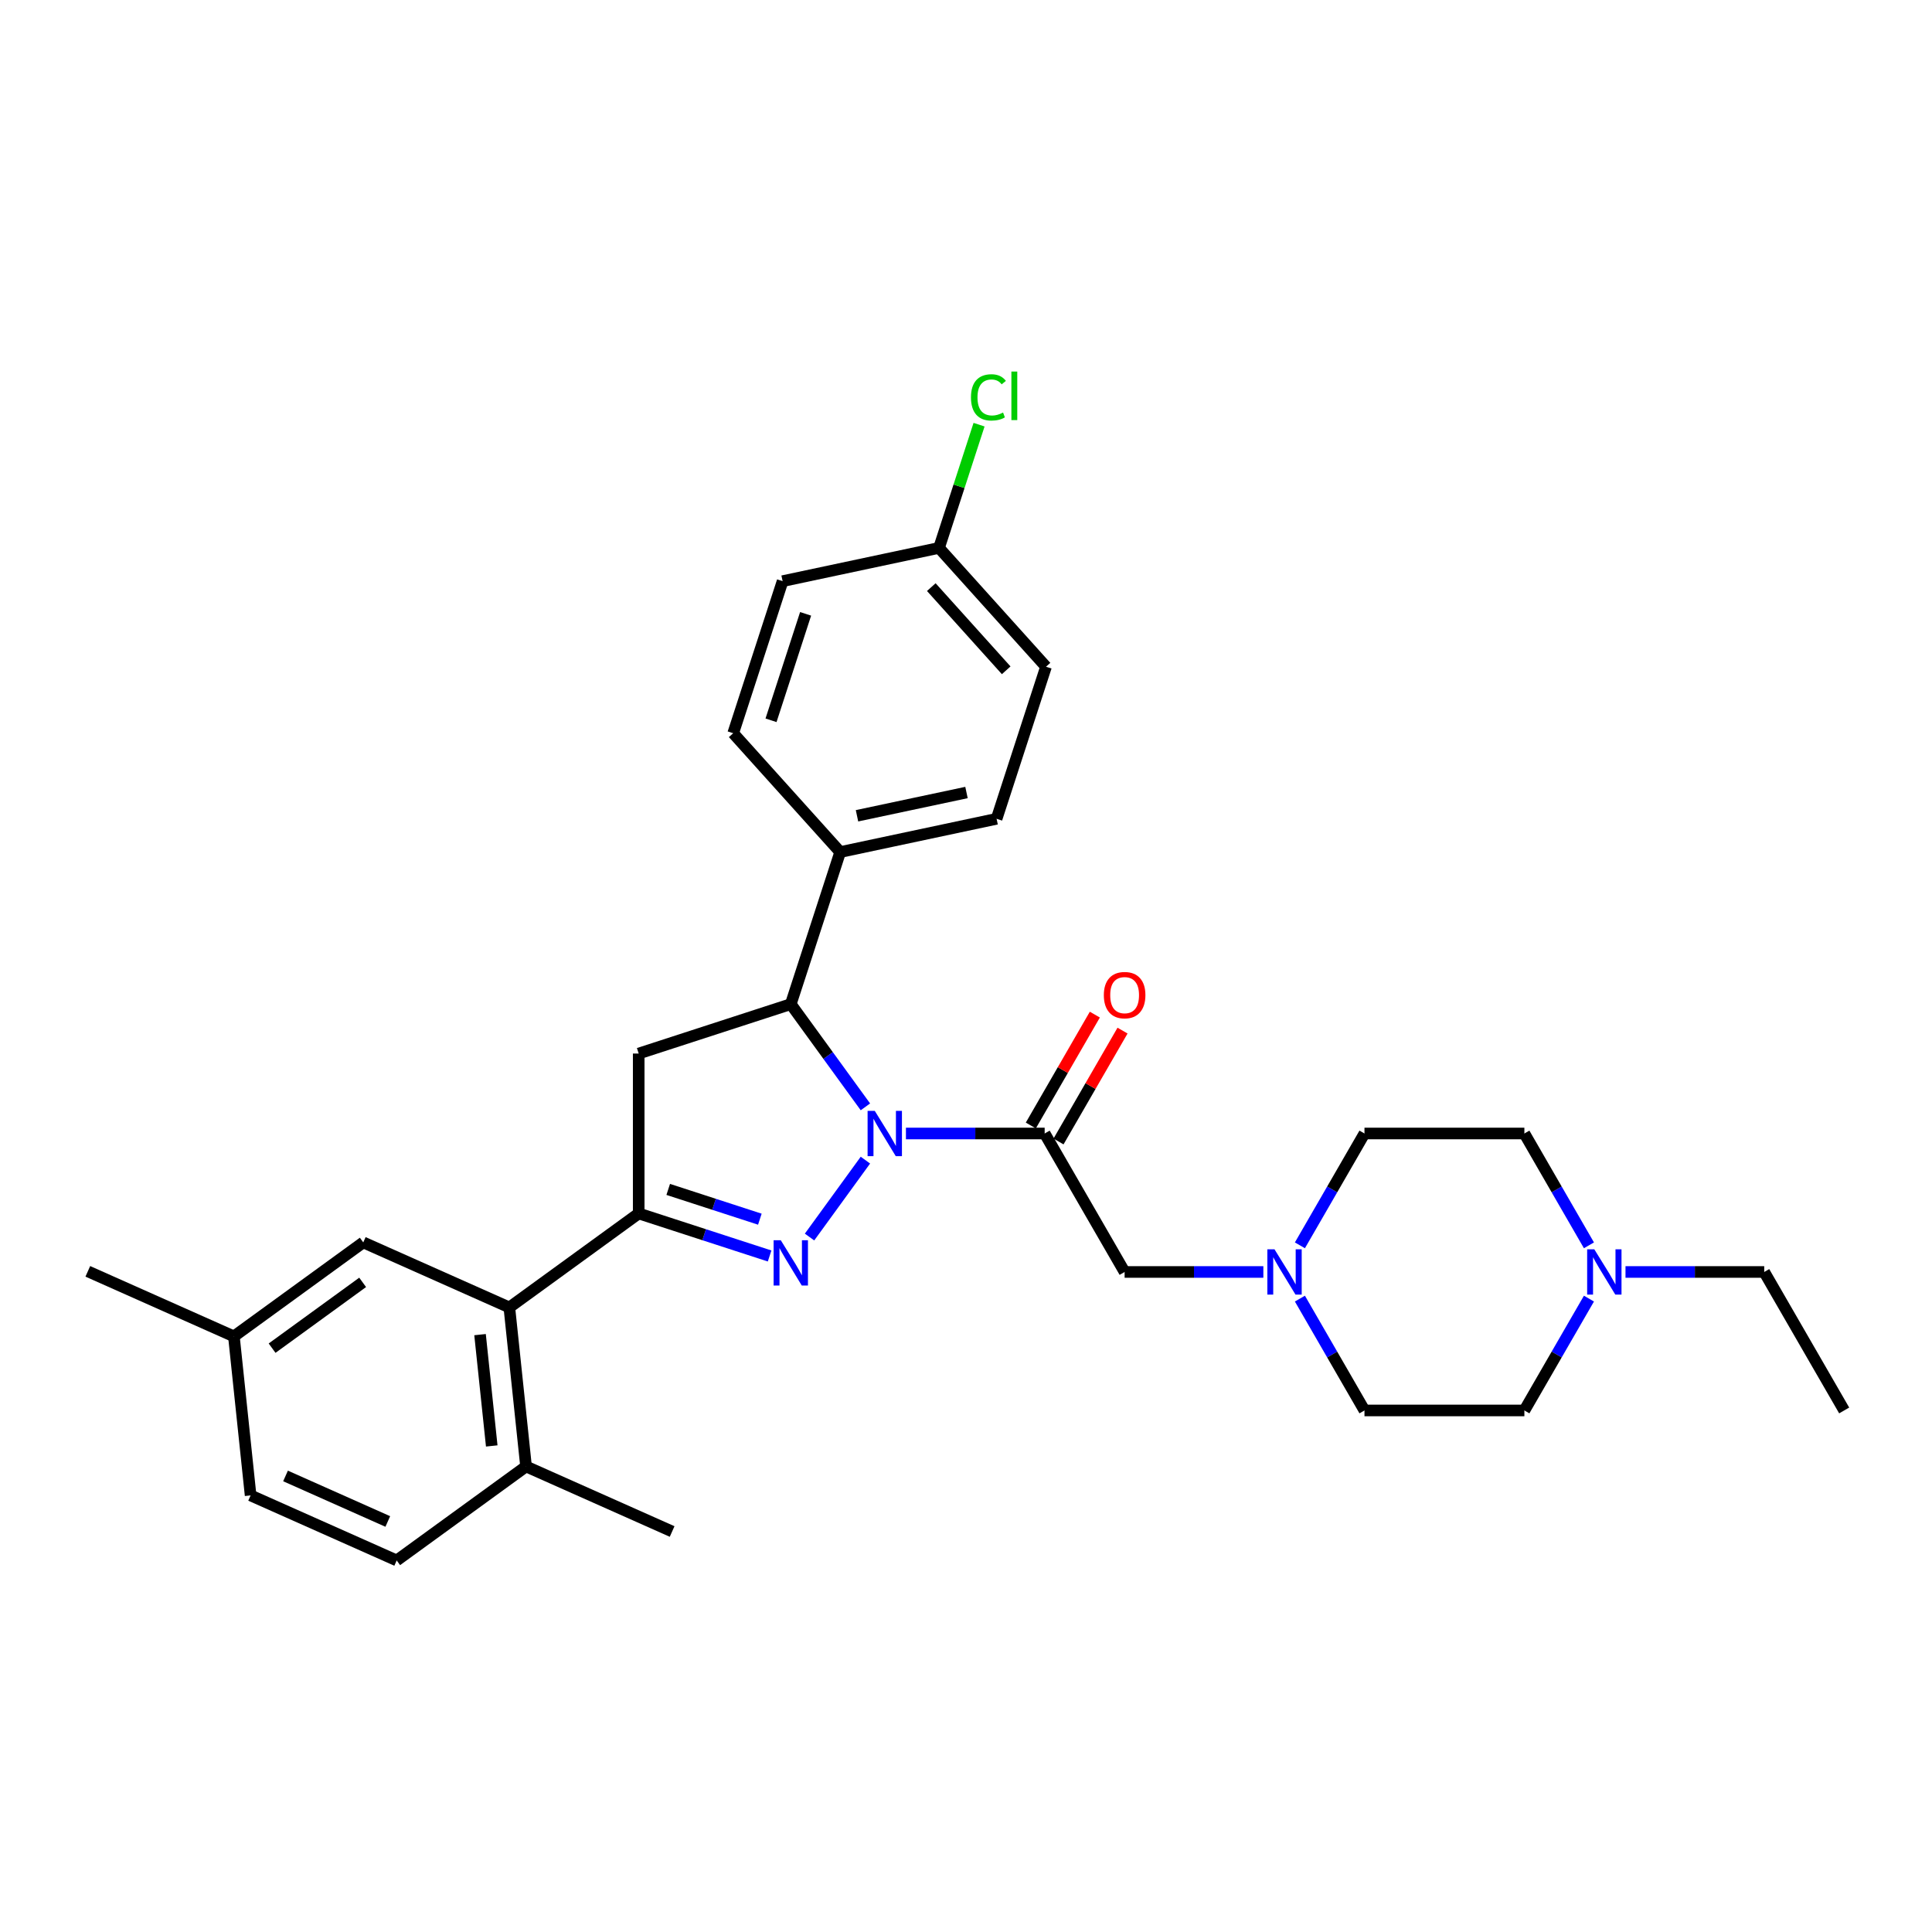 <?xml version='1.0' encoding='iso-8859-1'?>
<svg version='1.1' baseProfile='full'
              xmlns='http://www.w3.org/2000/svg'
                      xmlns:rdkit='http://www.rdkit.org/xml'
                      xmlns:xlink='http://www.w3.org/1999/xlink'
                  xml:space='preserve'
width='1000px' height='1000px' viewBox='0 0 1000 1000'>
<!-- END OF HEADER -->
<rect style='opacity:1.0;fill:#FFFFFF;stroke:none' width='1000' height='1000' x='0' y='0'> </rect>
<path class='bond-0' d='M 672.828,644.583 L 689.539,615.639' style='fill:none;fill-rule:evenodd;stroke:#0000FF;stroke-width:6px;stroke-linecap:butt;stroke-linejoin:miter;stroke-opacity:1' />
<path class='bond-0' d='M 689.539,615.639 L 706.25,586.695' style='fill:none;fill-rule:evenodd;stroke:#000000;stroke-width:6px;stroke-linecap:butt;stroke-linejoin:miter;stroke-opacity:1' />
<path class='bond-1' d='M 653.909,658.371 L 618.005,658.371' style='fill:none;fill-rule:evenodd;stroke:#0000FF;stroke-width:6px;stroke-linecap:butt;stroke-linejoin:miter;stroke-opacity:1' />
<path class='bond-1' d='M 618.005,658.371 L 582.102,658.371' style='fill:none;fill-rule:evenodd;stroke:#000000;stroke-width:6px;stroke-linecap:butt;stroke-linejoin:miter;stroke-opacity:1' />
<path class='bond-2' d='M 672.828,672.16 L 689.539,701.104' style='fill:none;fill-rule:evenodd;stroke:#0000FF;stroke-width:6px;stroke-linecap:butt;stroke-linejoin:miter;stroke-opacity:1' />
<path class='bond-2' d='M 689.539,701.104 L 706.25,730.048' style='fill:none;fill-rule:evenodd;stroke:#000000;stroke-width:6px;stroke-linecap:butt;stroke-linejoin:miter;stroke-opacity:1' />
<path class='bond-3' d='M 582.102,658.371 L 540.719,586.695' style='fill:none;fill-rule:evenodd;stroke:#000000;stroke-width:6px;stroke-linecap:butt;stroke-linejoin:miter;stroke-opacity:1' />
<path class='bond-4' d='M 547.887,590.833 L 564.454,562.137' style='fill:none;fill-rule:evenodd;stroke:#000000;stroke-width:6px;stroke-linecap:butt;stroke-linejoin:miter;stroke-opacity:1' />
<path class='bond-4' d='M 564.454,562.137 L 581.022,533.441' style='fill:none;fill-rule:evenodd;stroke:#FF0000;stroke-width:6px;stroke-linecap:butt;stroke-linejoin:miter;stroke-opacity:1' />
<path class='bond-4' d='M 533.551,582.556 L 550.119,553.861' style='fill:none;fill-rule:evenodd;stroke:#000000;stroke-width:6px;stroke-linecap:butt;stroke-linejoin:miter;stroke-opacity:1' />
<path class='bond-4' d='M 550.119,553.861 L 566.686,525.165' style='fill:none;fill-rule:evenodd;stroke:#FF0000;stroke-width:6px;stroke-linecap:butt;stroke-linejoin:miter;stroke-opacity:1' />
<path class='bond-5' d='M 540.719,586.695 L 504.816,586.695' style='fill:none;fill-rule:evenodd;stroke:#000000;stroke-width:6px;stroke-linecap:butt;stroke-linejoin:miter;stroke-opacity:1' />
<path class='bond-5' d='M 504.816,586.695 L 468.912,586.695' style='fill:none;fill-rule:evenodd;stroke:#0000FF;stroke-width:6px;stroke-linecap:butt;stroke-linejoin:miter;stroke-opacity:1' />
<path class='bond-6' d='M 841.356,658.371 L 877.259,658.371' style='fill:none;fill-rule:evenodd;stroke:#0000FF;stroke-width:6px;stroke-linecap:butt;stroke-linejoin:miter;stroke-opacity:1' />
<path class='bond-6' d='M 877.259,658.371 L 913.163,658.371' style='fill:none;fill-rule:evenodd;stroke:#000000;stroke-width:6px;stroke-linecap:butt;stroke-linejoin:miter;stroke-opacity:1' />
<path class='bond-7' d='M 822.437,672.16 L 805.726,701.104' style='fill:none;fill-rule:evenodd;stroke:#0000FF;stroke-width:6px;stroke-linecap:butt;stroke-linejoin:miter;stroke-opacity:1' />
<path class='bond-7' d='M 805.726,701.104 L 789.015,730.048' style='fill:none;fill-rule:evenodd;stroke:#000000;stroke-width:6px;stroke-linecap:butt;stroke-linejoin:miter;stroke-opacity:1' />
<path class='bond-8' d='M 822.437,644.583 L 805.726,615.639' style='fill:none;fill-rule:evenodd;stroke:#0000FF;stroke-width:6px;stroke-linecap:butt;stroke-linejoin:miter;stroke-opacity:1' />
<path class='bond-8' d='M 805.726,615.639 L 789.015,586.695' style='fill:none;fill-rule:evenodd;stroke:#000000;stroke-width:6px;stroke-linecap:butt;stroke-linejoin:miter;stroke-opacity:1' />
<path class='bond-9' d='M 913.163,658.371 L 954.545,730.048' style='fill:none;fill-rule:evenodd;stroke:#000000;stroke-width:6px;stroke-linecap:butt;stroke-linejoin:miter;stroke-opacity:1' />
<path class='bond-10' d='M 447.936,600.483 L 419.014,640.29' style='fill:none;fill-rule:evenodd;stroke:#0000FF;stroke-width:6px;stroke-linecap:butt;stroke-linejoin:miter;stroke-opacity:1' />
<path class='bond-11' d='M 447.936,572.906 L 428.621,546.321' style='fill:none;fill-rule:evenodd;stroke:#0000FF;stroke-width:6px;stroke-linecap:butt;stroke-linejoin:miter;stroke-opacity:1' />
<path class='bond-11' d='M 428.621,546.321 L 409.306,519.736' style='fill:none;fill-rule:evenodd;stroke:#000000;stroke-width:6px;stroke-linecap:butt;stroke-linejoin:miter;stroke-opacity:1' />
<path class='bond-12' d='M 398.348,650.093 L 364.469,639.085' style='fill:none;fill-rule:evenodd;stroke:#0000FF;stroke-width:6px;stroke-linecap:butt;stroke-linejoin:miter;stroke-opacity:1' />
<path class='bond-12' d='M 364.469,639.085 L 330.591,628.077' style='fill:none;fill-rule:evenodd;stroke:#000000;stroke-width:6px;stroke-linecap:butt;stroke-linejoin:miter;stroke-opacity:1' />
<path class='bond-12' d='M 393.299,631.047 L 369.585,623.342' style='fill:none;fill-rule:evenodd;stroke:#0000FF;stroke-width:6px;stroke-linecap:butt;stroke-linejoin:miter;stroke-opacity:1' />
<path class='bond-12' d='M 369.585,623.342 L 345.87,615.637' style='fill:none;fill-rule:evenodd;stroke:#000000;stroke-width:6px;stroke-linecap:butt;stroke-linejoin:miter;stroke-opacity:1' />
<path class='bond-13' d='M 330.591,628.077 L 263.633,676.725' style='fill:none;fill-rule:evenodd;stroke:#000000;stroke-width:6px;stroke-linecap:butt;stroke-linejoin:miter;stroke-opacity:1' />
<path class='bond-14' d='M 330.591,628.077 L 330.591,545.312' style='fill:none;fill-rule:evenodd;stroke:#000000;stroke-width:6px;stroke-linecap:butt;stroke-linejoin:miter;stroke-opacity:1' />
<path class='bond-15' d='M 330.591,545.312 L 409.306,519.736' style='fill:none;fill-rule:evenodd;stroke:#000000;stroke-width:6px;stroke-linecap:butt;stroke-linejoin:miter;stroke-opacity:1' />
<path class='bond-16' d='M 409.306,519.736 L 434.882,441.022' style='fill:none;fill-rule:evenodd;stroke:#000000;stroke-width:6px;stroke-linecap:butt;stroke-linejoin:miter;stroke-opacity:1' />
<path class='bond-17' d='M 205.326,807.685 L 129.716,774.022' style='fill:none;fill-rule:evenodd;stroke:#000000;stroke-width:6px;stroke-linecap:butt;stroke-linejoin:miter;stroke-opacity:1' />
<path class='bond-17' d='M 200.717,787.514 L 147.79,763.949' style='fill:none;fill-rule:evenodd;stroke:#000000;stroke-width:6px;stroke-linecap:butt;stroke-linejoin:miter;stroke-opacity:1' />
<path class='bond-18' d='M 205.326,807.685 L 272.284,759.037' style='fill:none;fill-rule:evenodd;stroke:#000000;stroke-width:6px;stroke-linecap:butt;stroke-linejoin:miter;stroke-opacity:1' />
<path class='bond-19' d='M 272.284,759.037 L 263.633,676.725' style='fill:none;fill-rule:evenodd;stroke:#000000;stroke-width:6px;stroke-linecap:butt;stroke-linejoin:miter;stroke-opacity:1' />
<path class='bond-19' d='M 254.524,748.421 L 248.468,690.802' style='fill:none;fill-rule:evenodd;stroke:#000000;stroke-width:6px;stroke-linecap:butt;stroke-linejoin:miter;stroke-opacity:1' />
<path class='bond-20' d='M 272.284,759.037 L 347.894,792.701' style='fill:none;fill-rule:evenodd;stroke:#000000;stroke-width:6px;stroke-linecap:butt;stroke-linejoin:miter;stroke-opacity:1' />
<path class='bond-21' d='M 486.033,283.593 L 541.414,345.099' style='fill:none;fill-rule:evenodd;stroke:#000000;stroke-width:6px;stroke-linecap:butt;stroke-linejoin:miter;stroke-opacity:1' />
<path class='bond-21' d='M 482.039,303.895 L 520.806,346.949' style='fill:none;fill-rule:evenodd;stroke:#000000;stroke-width:6px;stroke-linecap:butt;stroke-linejoin:miter;stroke-opacity:1' />
<path class='bond-22' d='M 486.033,283.593 L 496.396,251.701' style='fill:none;fill-rule:evenodd;stroke:#000000;stroke-width:6px;stroke-linecap:butt;stroke-linejoin:miter;stroke-opacity:1' />
<path class='bond-22' d='M 496.396,251.701 L 506.758,219.809' style='fill:none;fill-rule:evenodd;stroke:#00CC00;stroke-width:6px;stroke-linecap:butt;stroke-linejoin:miter;stroke-opacity:1' />
<path class='bond-23' d='M 486.033,283.593 L 405.077,300.801' style='fill:none;fill-rule:evenodd;stroke:#000000;stroke-width:6px;stroke-linecap:butt;stroke-linejoin:miter;stroke-opacity:1' />
<path class='bond-24' d='M 434.882,441.022 L 379.501,379.515' style='fill:none;fill-rule:evenodd;stroke:#000000;stroke-width:6px;stroke-linecap:butt;stroke-linejoin:miter;stroke-opacity:1' />
<path class='bond-25' d='M 434.882,441.022 L 515.838,423.814' style='fill:none;fill-rule:evenodd;stroke:#000000;stroke-width:6px;stroke-linecap:butt;stroke-linejoin:miter;stroke-opacity:1' />
<path class='bond-25' d='M 443.583,422.249 L 500.253,410.204' style='fill:none;fill-rule:evenodd;stroke:#000000;stroke-width:6px;stroke-linecap:butt;stroke-linejoin:miter;stroke-opacity:1' />
<path class='bond-26' d='M 405.077,300.801 L 379.501,379.515' style='fill:none;fill-rule:evenodd;stroke:#000000;stroke-width:6px;stroke-linecap:butt;stroke-linejoin:miter;stroke-opacity:1' />
<path class='bond-26' d='M 416.983,317.723 L 399.08,372.823' style='fill:none;fill-rule:evenodd;stroke:#000000;stroke-width:6px;stroke-linecap:butt;stroke-linejoin:miter;stroke-opacity:1' />
<path class='bond-27' d='M 541.414,345.099 L 515.838,423.814' style='fill:none;fill-rule:evenodd;stroke:#000000;stroke-width:6px;stroke-linecap:butt;stroke-linejoin:miter;stroke-opacity:1' />
<path class='bond-28' d='M 263.633,676.725 L 188.023,643.062' style='fill:none;fill-rule:evenodd;stroke:#000000;stroke-width:6px;stroke-linecap:butt;stroke-linejoin:miter;stroke-opacity:1' />
<path class='bond-29' d='M 188.023,643.062 L 121.064,691.71' style='fill:none;fill-rule:evenodd;stroke:#000000;stroke-width:6px;stroke-linecap:butt;stroke-linejoin:miter;stroke-opacity:1' />
<path class='bond-29' d='M 187.709,663.751 L 140.838,697.804' style='fill:none;fill-rule:evenodd;stroke:#000000;stroke-width:6px;stroke-linecap:butt;stroke-linejoin:miter;stroke-opacity:1' />
<path class='bond-30' d='M 129.716,774.022 L 121.064,691.71' style='fill:none;fill-rule:evenodd;stroke:#000000;stroke-width:6px;stroke-linecap:butt;stroke-linejoin:miter;stroke-opacity:1' />
<path class='bond-31' d='M 121.064,691.71 L 45.455,658.046' style='fill:none;fill-rule:evenodd;stroke:#000000;stroke-width:6px;stroke-linecap:butt;stroke-linejoin:miter;stroke-opacity:1' />
<path class='bond-32' d='M 789.015,730.048 L 706.25,730.048' style='fill:none;fill-rule:evenodd;stroke:#000000;stroke-width:6px;stroke-linecap:butt;stroke-linejoin:miter;stroke-opacity:1' />
<path class='bond-33' d='M 789.015,586.695 L 706.25,586.695' style='fill:none;fill-rule:evenodd;stroke:#000000;stroke-width:6px;stroke-linecap:butt;stroke-linejoin:miter;stroke-opacity:1' />
<path  class='atom-0' d='M 659.686 646.652
L 667.367 659.067
Q 668.128 660.292, 669.353 662.51
Q 670.578 664.728, 670.644 664.86
L 670.644 646.652
L 673.756 646.652
L 673.756 670.091
L 670.545 670.091
L 662.301 656.517
Q 661.341 654.928, 660.315 653.108
Q 659.322 651.287, 659.024 650.724
L 659.024 670.091
L 655.978 670.091
L 655.978 646.652
L 659.686 646.652
' fill='#0000FF'/>
<path  class='atom-3' d='M 825.216 646.652
L 832.897 659.067
Q 833.659 660.292, 834.883 662.51
Q 836.108 664.728, 836.175 664.86
L 836.175 646.652
L 839.287 646.652
L 839.287 670.091
L 836.075 670.091
L 827.832 656.517
Q 826.872 654.928, 825.845 653.108
Q 824.852 651.287, 824.554 650.724
L 824.554 670.091
L 821.509 670.091
L 821.509 646.652
L 825.216 646.652
' fill='#0000FF'/>
<path  class='atom-4' d='M 571.342 515.084
Q 571.342 509.456, 574.123 506.311
Q 576.904 503.166, 582.102 503.166
Q 587.299 503.166, 590.08 506.311
Q 592.861 509.456, 592.861 515.084
Q 592.861 520.778, 590.047 524.023
Q 587.233 527.234, 582.102 527.234
Q 576.937 527.234, 574.123 524.023
Q 571.342 520.811, 571.342 515.084
M 582.102 524.585
Q 585.677 524.585, 587.597 522.202
Q 589.551 519.785, 589.551 515.084
Q 589.551 510.482, 587.597 508.165
Q 585.677 505.814, 582.102 505.814
Q 578.526 505.814, 576.573 508.132
Q 574.653 510.449, 574.653 515.084
Q 574.653 519.818, 576.573 522.202
Q 578.526 524.585, 582.102 524.585
' fill='#FF0000'/>
<path  class='atom-6' d='M 452.773 574.975
L 460.453 587.39
Q 461.215 588.615, 462.44 590.833
Q 463.665 593.051, 463.731 593.183
L 463.731 574.975
L 466.843 574.975
L 466.843 598.414
L 463.632 598.414
L 455.388 584.841
Q 454.428 583.252, 453.402 581.431
Q 452.409 579.61, 452.111 579.047
L 452.111 598.414
L 449.065 598.414
L 449.065 574.975
L 452.773 574.975
' fill='#0000FF'/>
<path  class='atom-7' d='M 404.125 641.934
L 411.805 654.348
Q 412.567 655.573, 413.792 657.791
Q 415.016 660.009, 415.083 660.142
L 415.083 641.934
L 418.195 641.934
L 418.195 665.373
L 414.983 665.373
L 406.74 651.799
Q 405.78 650.21, 404.754 648.389
Q 403.76 646.568, 403.462 646.006
L 403.462 665.373
L 400.417 665.373
L 400.417 641.934
L 404.125 641.934
' fill='#0000FF'/>
<path  class='atom-15' d='M 502.571 205.689
Q 502.571 199.863, 505.286 196.817
Q 508.034 193.738, 513.231 193.738
Q 518.065 193.738, 520.647 197.148
L 518.462 198.936
Q 516.575 196.453, 513.231 196.453
Q 509.689 196.453, 507.802 198.836
Q 505.948 201.187, 505.948 205.689
Q 505.948 210.324, 507.868 212.708
Q 509.821 215.092, 513.596 215.092
Q 516.178 215.092, 519.19 213.536
L 520.117 216.018
Q 518.893 216.813, 517.039 217.277
Q 515.185 217.74, 513.132 217.74
Q 508.034 217.74, 505.286 214.628
Q 502.571 211.516, 502.571 205.689
' fill='#00CC00'/>
<path  class='atom-15' d='M 523.494 192.315
L 526.54 192.315
L 526.54 217.442
L 523.494 217.442
L 523.494 192.315
' fill='#00CC00'/>
</svg>
